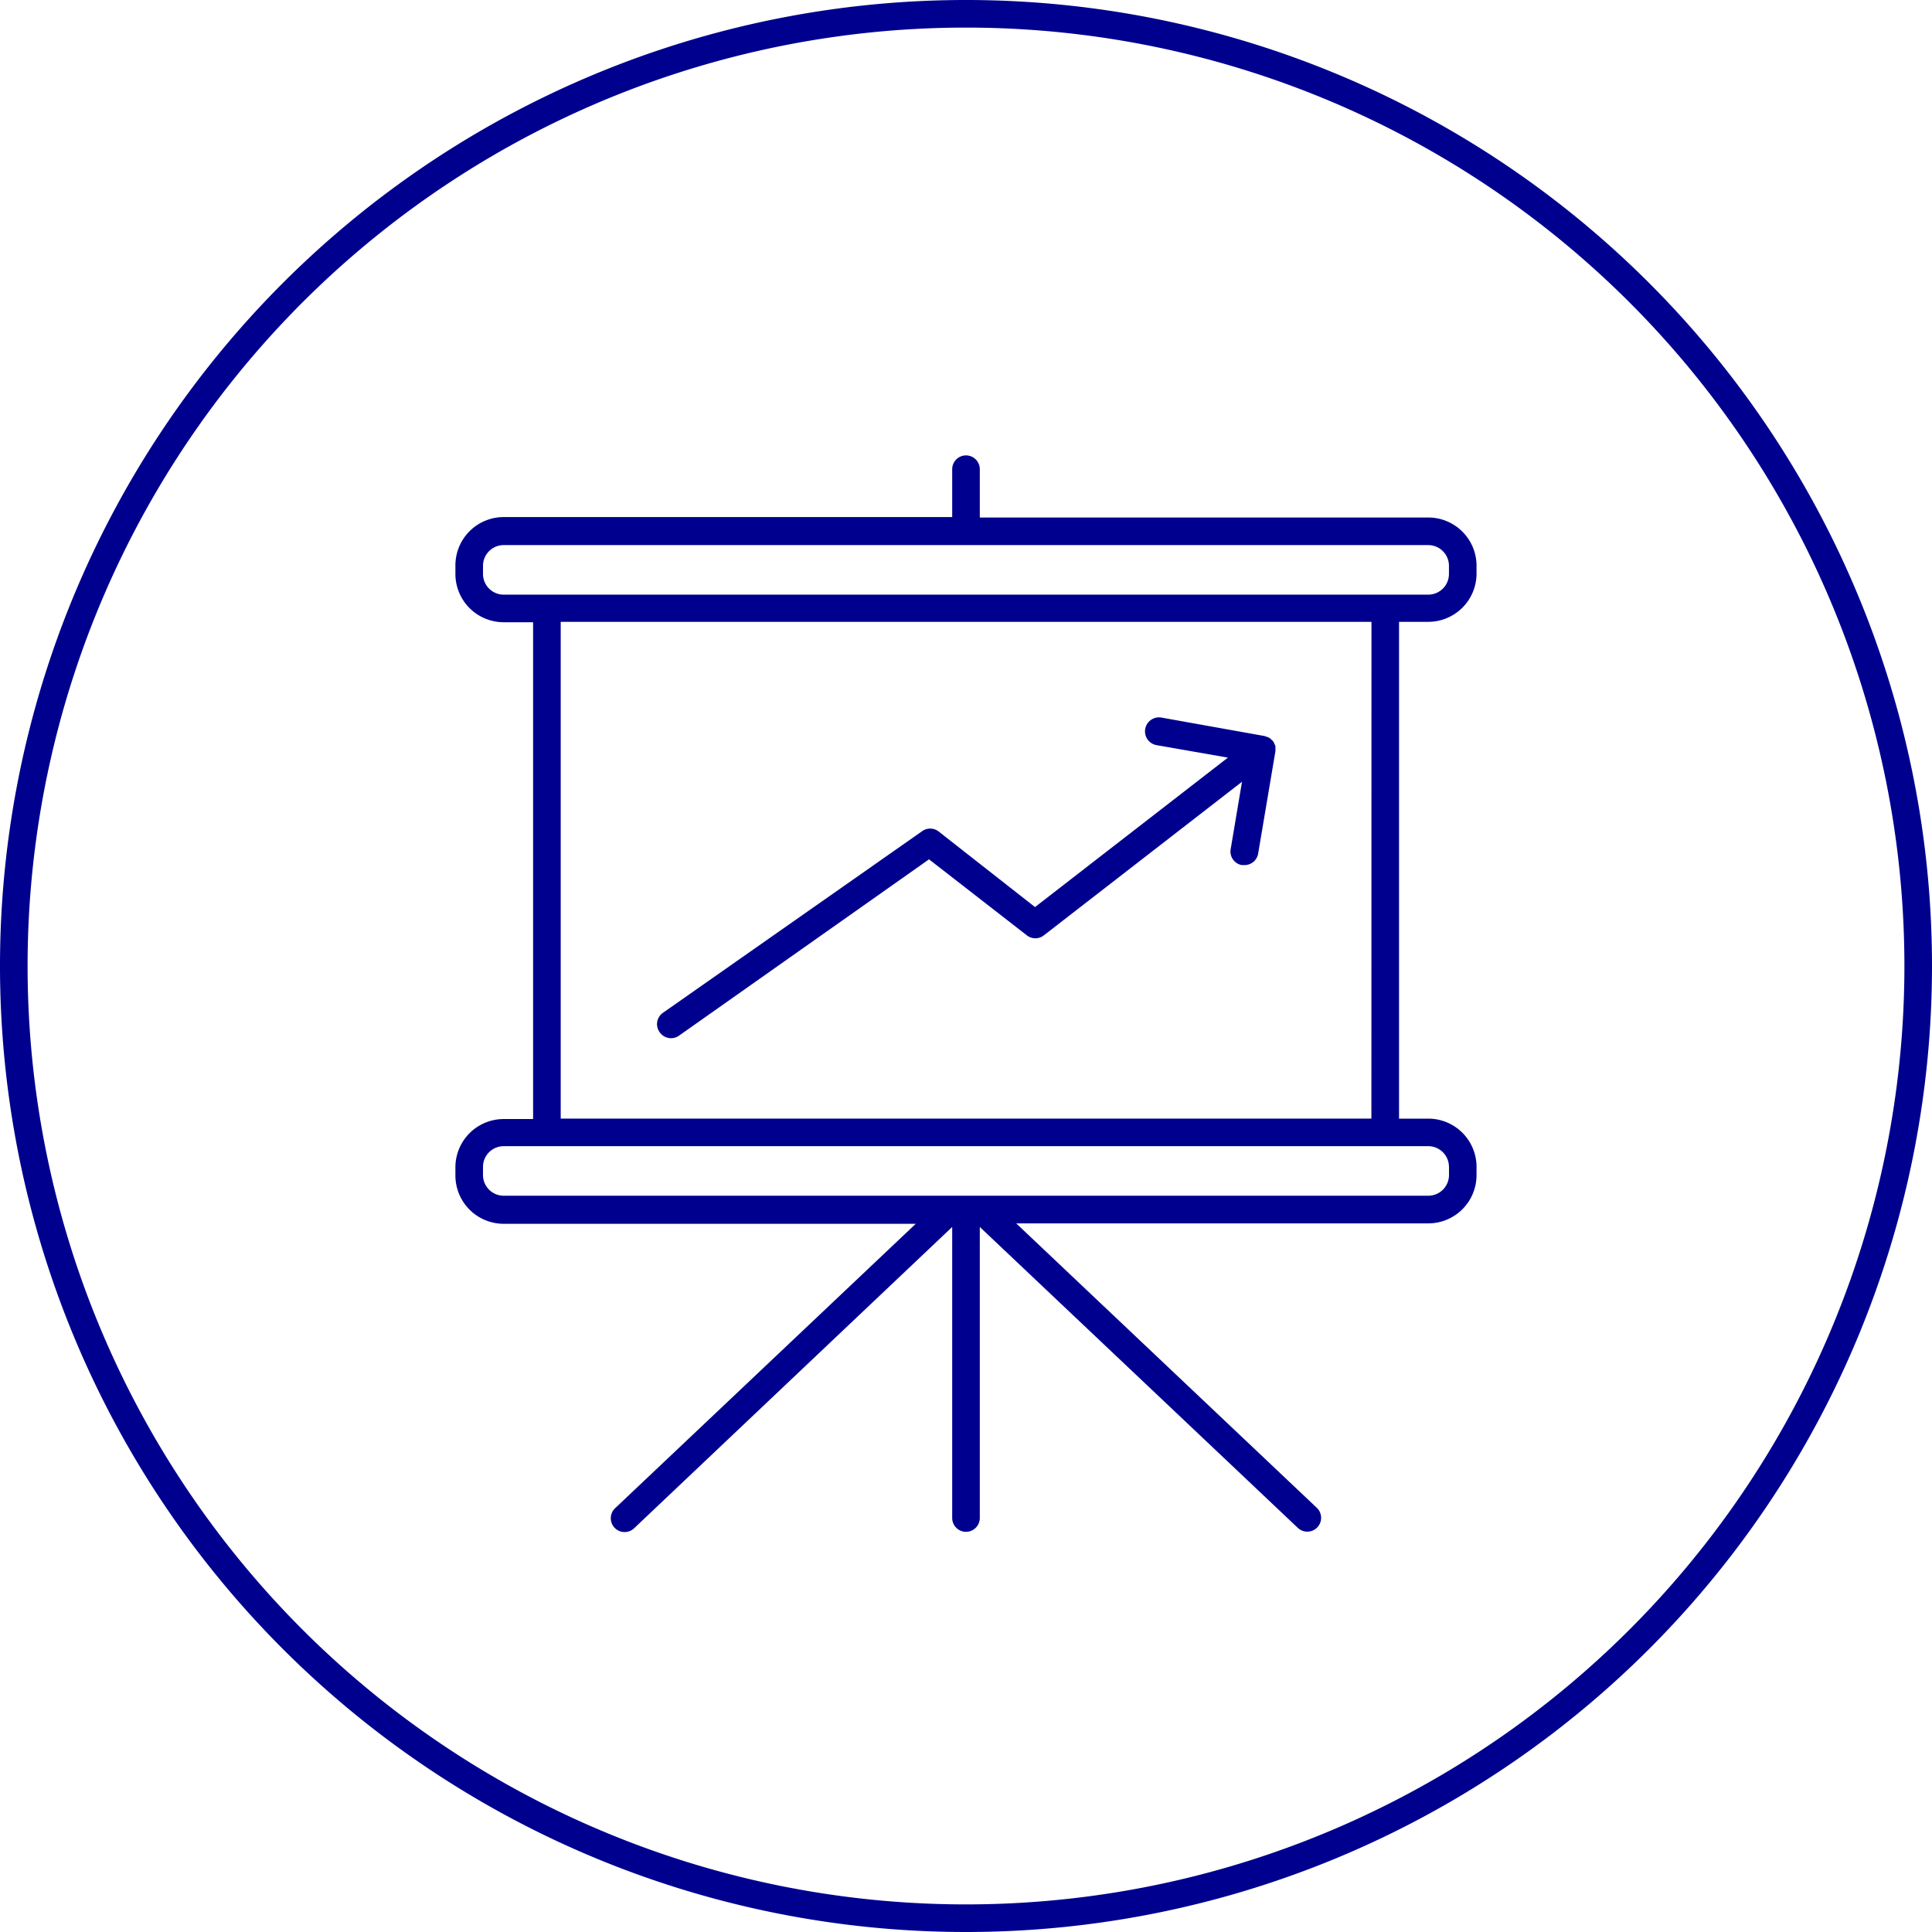 <svg id="Group_11505" data-name="Group 11505" xmlns="http://www.w3.org/2000/svg" xmlns:xlink="http://www.w3.org/1999/xlink" width="113" height="113" viewBox="0 0 113 113">
  <defs>
    <clipPath id="clip-path">
      <rect id="Rectangle_9013" data-name="Rectangle 9013" width="113" height="113" fill="none"/>
    </clipPath>
  </defs>
  <g id="Group_11504" data-name="Group 11504" clip-path="url(#clip-path)">
    <path id="Path_19127" data-name="Path 19127" d="M89.9,42.734a2.825,2.825,0,0,0,2.825-2.825v-.452A2.825,2.825,0,0,0,89.9,36.632H63.671V33.807a.807.807,0,0,0-1.614,0v2.8H35.825A2.825,2.825,0,0,0,33,39.433v.5a2.825,2.825,0,0,0,2.825,2.825h1.719V71.815H35.825A2.825,2.825,0,0,0,33,74.641v.476a2.825,2.825,0,0,0,2.825,2.825h24.1l-17.6,16.651a.808.808,0,0,0,1.114,1.17L62.057,78.127V95.15a.807.807,0,0,0,1.614,0V78.127L82.284,95.739a.808.808,0,0,0,1.114-1.17L65.8,77.918H89.9a2.825,2.825,0,0,0,2.825-2.825v-.476A2.825,2.825,0,0,0,89.9,71.791H88.192V42.734ZM34.614,39.909v-.452a1.211,1.211,0,0,1,1.211-1.211H89.9a1.211,1.211,0,0,1,1.211,1.211v.476A1.211,1.211,0,0,1,89.9,41.144H35.825a1.211,1.211,0,0,1-1.211-1.211v-.024m56.5,34.707v.476A1.211,1.211,0,0,1,89.9,76.3H35.825a1.211,1.211,0,0,1-1.211-1.211v-.476a1.211,1.211,0,0,1,1.211-1.211H89.9a1.211,1.211,0,0,1,1.211,1.211m-4.536-2.825H39.159V42.734h47.42Z" transform="translate(-6.364 -6.364)" fill="#00008f"/>
    <path id="Path_19128" data-name="Path 19128" d="M47.772,70.408a.807.807,0,0,0,1.122.194L63.519,60.287l5.723,4.447a.807.807,0,0,0,.993,0L81.825,55.75l-.662,3.939a.806.806,0,0,0,.655.935l.007,0h.137a.808.808,0,0,0,.807-.67l1.009-5.981a.793.793,0,0,0,0-.186.86.86,0,0,0,0-.129.825.825,0,0,0-.056-.121.816.816,0,0,0-.081-.161.843.843,0,0,0-.089-.081.525.525,0,0,0-.3-.178.686.686,0,0,0-.1-.04L77.135,52a.819.819,0,1,0-.274,1.614L81,54.338,69.718,63.079l-5.65-4.431a.806.806,0,0,0-.961,0L47.925,69.286a.807.807,0,0,0-.153,1.122" transform="translate(-9.182 -10.026)" fill="#00008f"/>
    <path id="Path_19129" data-name="Path 19129" d="M56.5,113A56.5,56.5,0,1,1,113,56.5,56.5,56.5,0,0,1,56.5,113m0-111.386A54.886,54.886,0,1,0,111.386,56.5,54.886,54.886,0,0,0,56.5,1.614" fill="#00008f"/>
  </g>
</svg>
